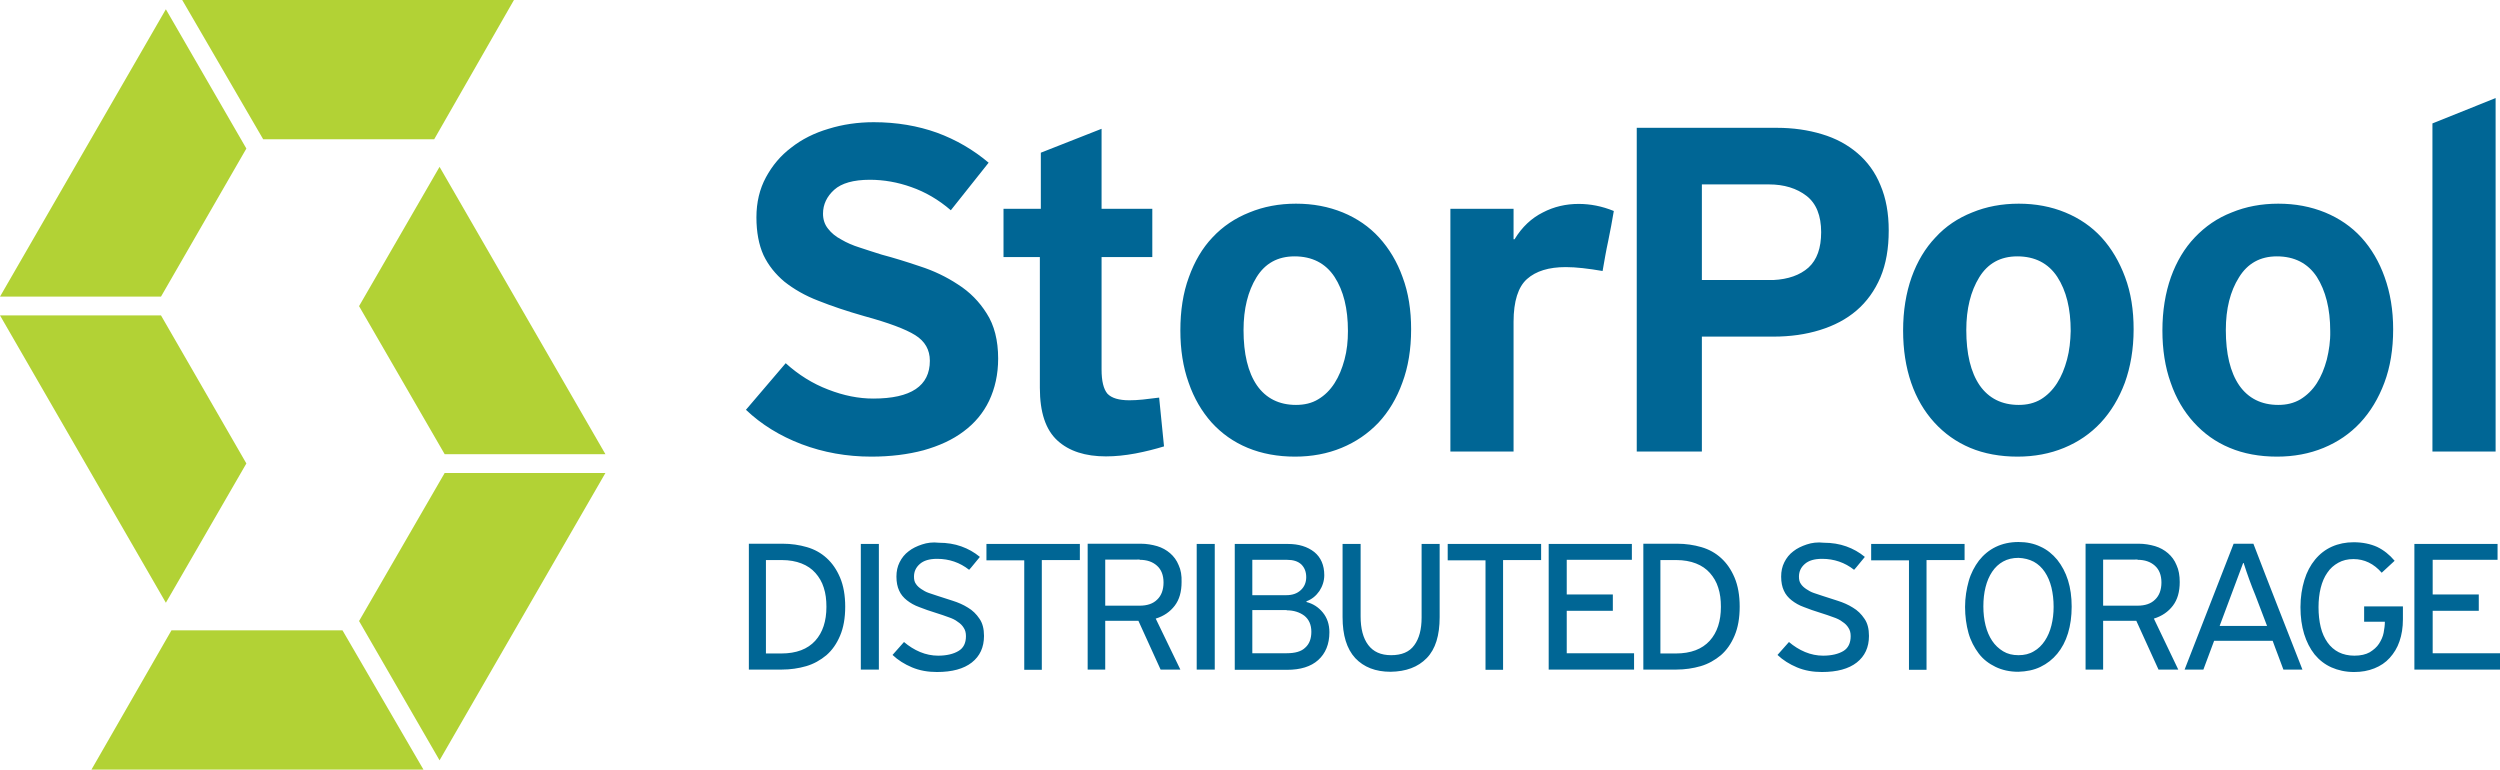 <svg xmlns="http://www.w3.org/2000/svg" xmlns:xlink="http://www.w3.org/1999/xlink" x="0px" y="0px" viewBox="0 0 1024.9 315.5" style="enable-background:new 0 0 1024.9 315.5;" xml:space="preserve"><style type="text/css">	.st0{fill:#B2D235;}	.st1{fill:#006695;}	.st2{fill:#FFFFFF;}</style><g id="Guides_For_Artboard_1_"></g><g id="Guides_For_Artboard"></g><g id="Layer_1">	<g>		<polygon class="st0" points="0,129.3 68,247.1 101,190 66,129.3   "></polygon>		<polygon class="st0" points="0,121.6 66,121.6 101,60.9 68,3.8   "></polygon>		<polygon class="st0" points="74.7,0 107.9,57.1 178,57.1 210.7,0   "></polygon>		<polygon class="st0" points="248.2,186.2 180.2,68.4 147.2,125.5 182.3,186.2   "></polygon>		<polygon class="st0" points="70.3,258.4 37.5,315.5 173.6,315.5 140.4,258.4   "></polygon>		<polygon class="st0" points="182.3,193.9 147.2,254.6 180.2,311.7 248.2,193.9   "></polygon>	</g>	<g>		<path class="st1" d="M997.2,50.6v134.5h25.9V40.2L997.2,50.6z M953.9,147.4c-1,3.7-2.3,6.9-4.1,9.7c-1.8,2.8-4.1,5-6.7,6.6   c-2.7,1.6-5.7,2.3-9.1,2.3c-6.9,0-12.3-2.7-16-8c-3.7-5.4-5.5-13-5.5-22.7c0-8.7,1.8-15.9,5.4-21.6c3.5-5.7,8.7-8.6,15.5-8.6   c7.2,0,12.7,2.8,16.4,8.4c3.6,5.7,5.5,13,5.5,22.2C955.4,139.8,954.8,143.7,953.9,147.4 M968.1,97.4c-4.1-4.5-9.1-7.9-14.9-10.3   c-5.9-2.4-12.2-3.6-19.2-3.6c-6.9,0-13.3,1.2-19.1,3.6c-5.9,2.3-10.8,5.7-15.1,10.2c-4.2,4.4-7.5,9.9-9.8,16.3   c-2.3,6.5-3.5,13.8-3.5,21.9c0,7.8,1.1,15,3.4,21.4c2.2,6.4,5.4,11.8,9.5,16.3c4.1,4.5,8.9,8,14.7,10.4c5.7,2.4,12.2,3.6,19.4,3.6   c6.9,0,13.3-1.2,19.1-3.6c5.8-2.4,10.8-5.8,15-10.3c4.2-4.5,7.5-10,9.9-16.4c2.4-6.4,3.6-13.7,3.6-21.9c0-7.9-1.2-15-3.5-21.4   C975.4,107.4,972.2,101.9,968.1,97.4 M847.4,147.4c-1,3.7-2.3,6.9-4.1,9.7c-1.8,2.8-4,5-6.6,6.6c-2.7,1.6-5.7,2.3-9.1,2.3   c-6.9,0-12.3-2.7-16-8c-3.7-5.4-5.5-13-5.5-22.7c0-8.7,1.8-15.9,5.3-21.6c3.5-5.7,8.7-8.6,15.6-8.6c7.2,0,12.7,2.8,16.4,8.4   c3.7,5.7,5.5,13,5.5,22.2C848.8,139.8,848.4,143.7,847.4,147.4 M861.6,97.4c-4.1-4.5-9.1-7.9-14.9-10.3   c-5.8-2.4-12.2-3.6-19.1-3.6c-6.9,0-13.3,1.2-19.1,3.6c-5.8,2.3-10.9,5.7-15,10.2c-4.2,4.4-7.5,9.9-9.8,16.3   c-2.3,6.5-3.5,13.8-3.5,21.9c0,7.8,1.1,15,3.3,21.4c2.2,6.4,5.4,11.8,9.5,16.3c4.1,4.5,9,8,14.7,10.4c5.7,2.4,12.3,3.6,19.4,3.6   c6.9,0,13.3-1.2,19.1-3.6c5.8-2.4,10.8-5.8,15-10.3c4.2-4.5,7.5-10,9.9-16.4c2.3-6.4,3.6-13.7,3.6-21.9c0-7.9-1.1-15-3.5-21.4   C868.9,107.4,865.7,101.9,861.6,97.4 M741.4,109.7c-3.5,3.1-8.3,4.8-14.4,5.1h-29.3V75.6h27.5c6.2,0,11.4,1.6,15.4,4.7   c4,3.1,6,8.1,6,14.9C746.6,101.7,744.9,106.5,741.4,109.7 M761.5,62.8c-4.1-3.5-8.9-6.1-14.6-7.8c-5.6-1.7-11.8-2.6-18.4-2.6H671   v132.7h26.7V138H727c7,0,13.3-0.9,19.1-2.7c5.8-1.8,10.8-4.4,15-8c4.2-3.6,7.5-8.2,9.8-13.6c2.3-5.5,3.4-11.8,3.4-19.2   c0-7.1-1.1-13.2-3.4-18.6C768.8,70.7,765.6,66.3,761.5,62.8 M632.5,87.1c-4.6,2.3-8.5,5.9-11.6,11h-0.4V85.6h-25.9v99.5h25.9   v-53.2c0-8.4,1.9-14.3,5.5-17.5c3.7-3.3,9-4.9,15.9-4.9c4.2,0,9.3,0.6,15.1,1.6c0.7-4,1.4-8.2,2.3-12.3c0.9-4.2,1.6-8.3,2.3-12.3   c-4.9-2-9.7-2.9-14.4-2.9C642,83.6,637.1,84.7,632.5,87.1 M551.2,147.4c-1,3.7-2.3,6.9-4.1,9.7c-1.8,2.8-4,5-6.7,6.6   c-2.6,1.6-5.7,2.3-9.1,2.3c-6.9,0-12.3-2.7-16-8c-3.7-5.4-5.5-13-5.5-22.7c0-8.7,1.8-15.9,5.3-21.6c3.5-5.7,8.7-8.6,15.6-8.6   c7.2,0,12.7,2.8,16.4,8.4c3.7,5.7,5.5,13,5.5,22.2C552.6,139.8,552.2,143.7,551.2,147.4 M565.4,97.4c-4.1-4.5-9.1-7.9-14.9-10.3   c-5.9-2.4-12.2-3.6-19.2-3.6c-6.9,0-13.3,1.2-19.1,3.6c-5.8,2.3-10.9,5.7-15.1,10.2c-4.2,4.4-7.4,9.9-9.7,16.3   c-2.4,6.5-3.5,13.8-3.5,21.9c0,7.8,1.1,15,3.4,21.4c2.2,6.4,5.4,11.8,9.4,16.3c4.1,4.5,9,8,14.8,10.4c5.8,2.4,12.3,3.6,19.4,3.6   c6.9,0,13.3-1.2,19.1-3.6c5.8-2.4,10.8-5.8,15.1-10.3c4.2-4.5,7.5-10,9.8-16.4c2.4-6.4,3.6-13.7,3.6-21.9c0-7.9-1.1-15-3.5-21.4   C572.8,107.4,569.5,101.9,565.4,97.4 M468.5,163.8c-2,0.2-3.8,0.3-5.5,0.3c-4.3,0-7.3-0.9-9-2.7c-1.6-1.9-2.4-5.2-2.4-9.9v-46.1   h20.8V85.6h-20.8V52.8l-24.9,9.8v23h-15.3v19.8h14.9V159c0,10.1,2.4,17.2,7.2,21.6c4.8,4.4,11.5,6.5,19.9,6.5   c3.8,0,7.8-0.4,12.1-1.2c4.2-0.8,8.1-1.8,11.7-2.9l-2-20C472.6,163.3,470.4,163.6,468.5,163.8 M392.7,116.6   c-4.7-3.1-9.9-5.6-15.5-7.4c-5.6-1.9-10.8-3.5-15.7-4.8c-3.1-1-6.1-1.9-9-2.9c-2.9-0.9-5.4-2-7.6-3.3c-2.3-1.2-4.1-2.7-5.4-4.4   c-1.4-1.7-2.1-3.8-2.1-6.2c0-3.8,1.6-7.1,4.6-9.8c3-2.7,7.9-4.1,14.6-4.1c5.7,0,11.4,1,17,3c5.7,2,11.1,5.1,16.2,9.5l15.5-19.5   c-6.3-5.3-13.3-9.4-21.2-12.3c-7.8-2.8-16.5-4.3-25.9-4.3c-6.5,0-12.7,0.9-18.5,2.7c-5.8,1.7-11,4.3-15.3,7.7   c-4.4,3.3-7.8,7.4-10.4,12.2c-2.6,4.8-3.9,10.3-3.9,16.4c0,6.1,1,11.3,2.9,15.5c2,4.2,4.9,7.8,8.6,10.9c3.8,3,8.4,5.7,13.9,7.8   c5.5,2.2,11.8,4.3,18.8,6.3c9.9,2.7,16.9,5.3,20.9,7.8c4,2.5,6,6,6,10.5c0,10.3-7.7,15.5-23.2,15.5c-6,0-12.1-1.2-18.5-3.7   c-6.3-2.4-12.1-6-17.4-10.8l-16.3,19.1c6.3,6,13.9,10.7,22.8,14.1c9,3.4,18.5,5.1,28.6,5.1c7.9,0,15-0.9,21.4-2.6   c6.4-1.8,11.9-4.3,16.4-7.7c4.6-3.4,8.1-7.6,10.5-12.6c2.4-5.1,3.7-10.8,3.7-17.3c0-7.5-1.6-13.7-4.7-18.5   C401.5,123.7,397.6,119.7,392.7,116.6"></path>		<path class="st1" d="M989.9,274.5h35v-6.7h-27.6v-17.4h18.9v-6.7h-18.9v-14.2h26.6V223h-34.1V274.5z M956,224.1   c-2.7,1.2-5,3-6.9,5.3c-1.9,2.3-3.4,5.1-4.4,8.4c-1,3.3-1.6,7-1.6,11.1c0,4.1,0.5,7.7,1.5,11c1,3.2,2.4,6,4.3,8.4   c1.9,2.3,4.2,4.1,6.9,5.3c2.7,1.2,5.8,1.9,9.3,1.9c3.1,0,5.8-0.5,8.3-1.5c2.5-1,4.6-2.4,6.3-4.3c1.7-1.9,3.1-4.1,4-6.8   c0.9-2.6,1.4-5.6,1.4-9v-5.3h-15.9v6.3h8.5c0,1.4-0.2,2.9-0.5,4.5c-0.3,1.6-1,3.1-1.9,4.5s-2.2,2.5-3.8,3.5   c-1.6,0.9-3.7,1.4-6.3,1.4c-2.4,0-4.6-0.5-6.4-1.4c-1.8-0.9-3.4-2.3-4.6-4c-1.2-1.7-2.2-3.8-2.8-6.3c-0.6-2.5-0.9-5.2-0.9-8.2   c0-2.8,0.3-5.5,0.9-7.9c0.6-2.4,1.5-4.5,2.7-6.2c1.2-1.8,2.7-3.1,4.5-4.1c1.8-1,3.8-1.5,6.2-1.5c4.5,0,8.4,1.9,11.6,5.6l5.3-4.9   c-2.1-2.5-4.5-4.4-7.2-5.7c-2.7-1.2-5.9-1.9-9.6-1.9C961.7,222.3,958.7,222.9,956,224.1 M910,256.5l9.6-25.7h0.2   c1.5,4.7,3.1,9.1,4.8,13.2c1.6,4.1,3.2,8.3,4.8,12.6H910z M931.7,262.7c0.7,2,1.5,4,2.2,5.9c0.7,2,1.5,3.9,2.2,5.9h7.8   c-3.4-8.7-6.8-17.3-10.1-25.8c-3.3-8.5-6.7-17.1-10-25.8h-8.1l-20.1,51.6h7.7c0.7-2,1.5-3.9,2.2-5.9c0.7-2,1.5-3.9,2.2-5.9H931.7z    M876.3,229.5c3,0,5.3,0.8,7.1,2.4c1.8,1.6,2.7,3.9,2.7,6.9c0,3-0.9,5.4-2.6,7c-1.7,1.7-4.1,2.5-7.2,2.5h-14.1v-18.9H876.3z    M892.3,231.7c-0.8-2-2-3.6-3.5-4.9c-1.5-1.3-3.3-2.3-5.3-2.9c-2.1-0.6-4.3-1-6.8-1H855v51.6h7.2v-20h13.6l9.1,20h8.1L883,253.6   c3.3-1,5.9-2.8,7.8-5.3c1.9-2.5,2.8-5.7,2.8-9.7C893.6,236,893.2,233.6,892.3,231.7 M833.8,230.3c1.8,1,3.3,2.4,4.5,4.2   c1.2,1.8,2.1,3.9,2.7,6.3c0.6,2.5,0.9,5.1,0.9,8c0,2.7-0.3,5.2-0.9,7.6c-0.6,2.4-1.5,4.5-2.7,6.3c-1.2,1.8-2.7,3.3-4.5,4.3   c-1.8,1.1-3.9,1.6-6.3,1.6s-4.5-0.5-6.3-1.6c-1.8-1.1-3.3-2.5-4.5-4.3c-1.2-1.8-2.1-3.9-2.7-6.3c-0.6-2.4-0.9-5-0.9-7.8   c0-2.9,0.3-5.5,0.9-7.9c0.6-2.4,1.5-4.5,2.7-6.3c1.2-1.8,2.7-3.2,4.5-4.2c1.8-1,3.9-1.5,6.3-1.5   C829.8,228.8,831.9,229.3,833.8,230.3 M836.5,273.4c2.7-1.3,5-3.1,6.9-5.4c1.9-2.3,3.4-5.1,4.4-8.4c1-3.3,1.5-6.9,1.5-10.9   c0-4-0.5-7.6-1.5-10.8s-2.5-6-4.4-8.4c-1.9-2.3-4.2-4.2-6.9-5.4c-2.7-1.3-5.7-1.9-9-1.9c-3.5,0-6.6,0.7-9.3,2   c-2.7,1.3-5,3.2-6.9,5.6c-1.8,2.4-3.3,5.2-4.2,8.4s-1.5,6.8-1.5,10.6c0,3.9,0.5,7.4,1.4,10.7c0.9,3.2,2.4,6,4.2,8.4   s4.2,4.2,6.9,5.5c2.7,1.3,5.8,2,9.3,2C830.8,275.3,833.8,274.7,836.5,273.4 M789.8,229.6h15.6V223h-38.3v6.7h15.5v44.9h7.2V229.6z    M740.7,223.2c-2.1,0.7-4,1.6-5.5,2.8c-1.6,1.2-2.8,2.7-3.7,4.5c-0.9,1.8-1.3,3.7-1.3,5.9c0,2.3,0.4,4.2,1.1,5.7   c0.7,1.6,1.8,2.9,3.2,4c1.4,1.1,3.1,2.1,5.1,2.8c2,0.8,4.3,1.6,6.9,2.4c1.8,0.6,3.5,1.1,5,1.7c1.5,0.5,2.8,1.1,3.8,1.9   c1.1,0.7,1.9,1.5,2.5,2.5c0.6,0.9,0.9,2,0.9,3.4c0,2.8-1,4.9-3,6.1c-2,1.2-4.8,1.9-8.3,1.9c-2.5,0-5-0.5-7.4-1.5   c-2.4-1-4.6-2.4-6.6-4.1l-4.7,5.3c2.2,2.1,4.9,3.8,8,5.1s6.5,1.9,10.2,1.9c6.2,0,11-1.3,14.3-3.9c3.3-2.6,5-6.2,5-10.9   c0-2.9-0.6-5.3-1.9-7.1c-1.2-1.8-2.8-3.4-4.7-4.5c-1.9-1.2-4-2.1-6.2-2.8c-2.2-0.7-4.3-1.4-6.2-2c-1.2-0.4-2.4-0.8-3.6-1.2   c-1.2-0.4-2.2-1-3.1-1.6c-0.9-0.6-1.7-1.3-2.2-2.1c-0.6-0.8-0.8-1.8-0.8-3c0-2.1,0.8-3.8,2.4-5.2c1.6-1.4,3.9-2.1,7.1-2.1   c4.9,0,9.3,1.5,13.1,4.5c0.1-0.1,0.3-0.3,0.8-0.9s0.9-1.1,1.4-1.7c0.5-0.6,1-1.2,1.4-1.7c0.4-0.5,0.7-0.8,0.8-1   c-2.3-1.9-4.8-3.3-7.6-4.3c-2.8-1-5.9-1.5-9.2-1.5C745.1,222.2,742.8,222.5,740.7,223.2 M687.2,229.6c3.1,0,5.8,0.5,8.1,1.4   c2.3,0.9,4.2,2.2,5.7,3.9c1.5,1.7,2.7,3.7,3.4,6c0.8,2.4,1.1,5,1.1,7.9c0,5.8-1.5,10.5-4.6,13.9c-3.1,3.4-7.7,5.2-13.9,5.2h-6.3   v-38.3H687.2z M687.2,274.5c3.5,0,6.9-0.5,10-1.4s5.9-2.5,8.3-4.5c2.4-2.1,4.2-4.7,5.6-8c1.4-3.3,2.1-7.2,2.1-11.9   c0-4.6-0.7-8.6-2.1-11.9c-1.4-3.3-3.2-5.9-5.5-8c-2.3-2.1-5-3.6-8.1-4.5c-3.1-0.9-6.4-1.4-10-1.4h-13.8v51.6H687.2z M634.9,274.5   h35v-6.7h-27.6v-17.4h18.9v-6.7h-18.9v-14.2H669V223h-34.1V274.5z M616.2,229.6h15.6V223h-38.3v6.7h15.5v44.9h7.2V229.6z    M584.9,269.8c3.6-3.7,5.3-9.3,5.3-16.8V223h-7.4v30.2c0,4.8-1,8.6-3,11.3c-2,2.8-5.2,4.1-9.5,4.1c-4.2,0-7.3-1.4-9.4-4.2   c-2.1-2.8-3.1-6.7-3.1-11.7V223h-7.4v30c0,7.4,1.7,13,5.2,16.8c3.5,3.7,8.3,5.6,14.5,5.6C576.4,275.3,581.3,273.5,584.9,269.8    M527.5,250.2c2.9,0,5.3,0.8,7.2,2.2c1.9,1.5,2.9,3.7,2.9,6.6c0,2.8-0.8,5-2.5,6.5c-1.6,1.6-4.2,2.3-7.6,2.3h-14.1v-17.7H527.5z    M527.6,229.5c2.6,0,4.5,0.6,5.9,1.9c1.3,1.3,2,3,2,5.2c0,2.1-0.7,3.9-2.2,5.3c-1.5,1.4-3.4,2.1-6,2.1h-13.9v-14.5H527.6z    M535.6,246.5c2.2-0.8,3.9-2.2,5.3-4.2c1.3-2,2-4.2,2-6.5c0-4.1-1.4-7.3-4.1-9.5c-2.8-2.2-6.4-3.3-10.8-3.3h-21.8v51.6h21.4   c5.5,0,9.8-1.3,12.8-4c3-2.7,4.6-6.5,4.6-11.4c0-3.2-0.9-5.9-2.7-8.1c-1.8-2.2-4-3.6-6.7-4.3V246.5z M490.6,274.5h7.4V223h-7.4   V274.5z M467.2,229.5c3,0,5.3,0.8,7.1,2.4c1.8,1.6,2.7,3.9,2.7,6.9c0,3-0.9,5.4-2.6,7c-1.7,1.7-4.1,2.5-7.2,2.5h-14.1v-18.9H467.2   z M483.2,231.7c-0.8-2-2-3.6-3.5-4.9c-1.5-1.3-3.3-2.3-5.3-2.9c-2.1-0.6-4.3-1-6.8-1h-21.7v51.6h7.2v-20h13.6l9.1,20h8.1   l-10.1-20.9c3.3-1,5.9-2.8,7.8-5.3c1.9-2.5,2.8-5.7,2.8-9.7C484.5,236,484.1,233.6,483.2,231.7 M427.1,229.6h15.6V223h-38.3v6.7   h15.5v44.9h7.2V229.6z M378,223.2c-2.1,0.7-4,1.6-5.5,2.8c-1.6,1.2-2.8,2.7-3.7,4.5c-0.9,1.8-1.3,3.7-1.3,5.9   c0,2.3,0.4,4.2,1.1,5.7c0.7,1.6,1.8,2.9,3.2,4c1.4,1.1,3.1,2.1,5.1,2.8c2,0.8,4.3,1.6,6.9,2.4c1.8,0.6,3.5,1.1,5,1.7   c1.5,0.5,2.8,1.1,3.8,1.9c1.1,0.7,1.9,1.5,2.5,2.5c0.6,0.9,0.9,2,0.9,3.4c0,2.8-1,4.9-3.1,6.1c-2,1.2-4.8,1.9-8.3,1.9   c-2.5,0-5-0.5-7.4-1.5c-2.4-1-4.6-2.4-6.6-4.1l-4.7,5.3c2.2,2.1,4.9,3.8,8,5.1c3.1,1.3,6.5,1.9,10.2,1.9c6.2,0,11-1.3,14.3-3.9   c3.3-2.6,5-6.2,5-10.9c0-2.9-0.6-5.3-1.9-7.1c-1.2-1.8-2.8-3.4-4.7-4.5c-1.9-1.2-4-2.1-6.2-2.8c-2.2-0.7-4.3-1.4-6.2-2   c-1.2-0.4-2.4-0.8-3.6-1.2c-1.2-0.4-2.2-1-3.1-1.6c-0.9-0.6-1.7-1.3-2.2-2.1c-0.6-0.8-0.8-1.8-0.8-3c0-2.1,0.8-3.8,2.4-5.2   c1.6-1.4,3.9-2.1,7.1-2.1c4.9,0,9.3,1.5,13.1,4.5c0.1-0.1,0.3-0.3,0.8-0.9c0.4-0.5,0.9-1.1,1.4-1.7c0.5-0.6,1-1.2,1.4-1.7   c0.4-0.5,0.7-0.8,0.8-1c-2.3-1.9-4.8-3.3-7.6-4.3c-2.8-1-5.9-1.5-9.2-1.5C382.4,222.2,380.1,222.5,378,223.2 M352.9,274.5h7.4V223   h-7.4V274.5z M320.5,229.6c3.1,0,5.8,0.5,8.1,1.4c2.3,0.9,4.2,2.2,5.7,3.9c1.5,1.7,2.7,3.7,3.4,6c0.8,2.4,1.1,5,1.1,7.9   c0,5.8-1.5,10.5-4.6,13.9c-3.1,3.4-7.7,5.2-13.9,5.2h-6.3v-38.3H320.5z M320.5,274.5c3.5,0,6.9-0.5,10-1.4s5.9-2.5,8.3-4.5   c2.4-2.1,4.2-4.7,5.6-8c1.4-3.3,2.1-7.2,2.1-11.9c0-4.6-0.7-8.6-2.1-11.9c-1.4-3.3-3.2-5.9-5.5-8c-2.3-2.1-5-3.6-8.1-4.5   c-3.1-0.9-6.4-1.4-10-1.4h-13.8v51.6H320.5z"></path>	</g></g></svg>